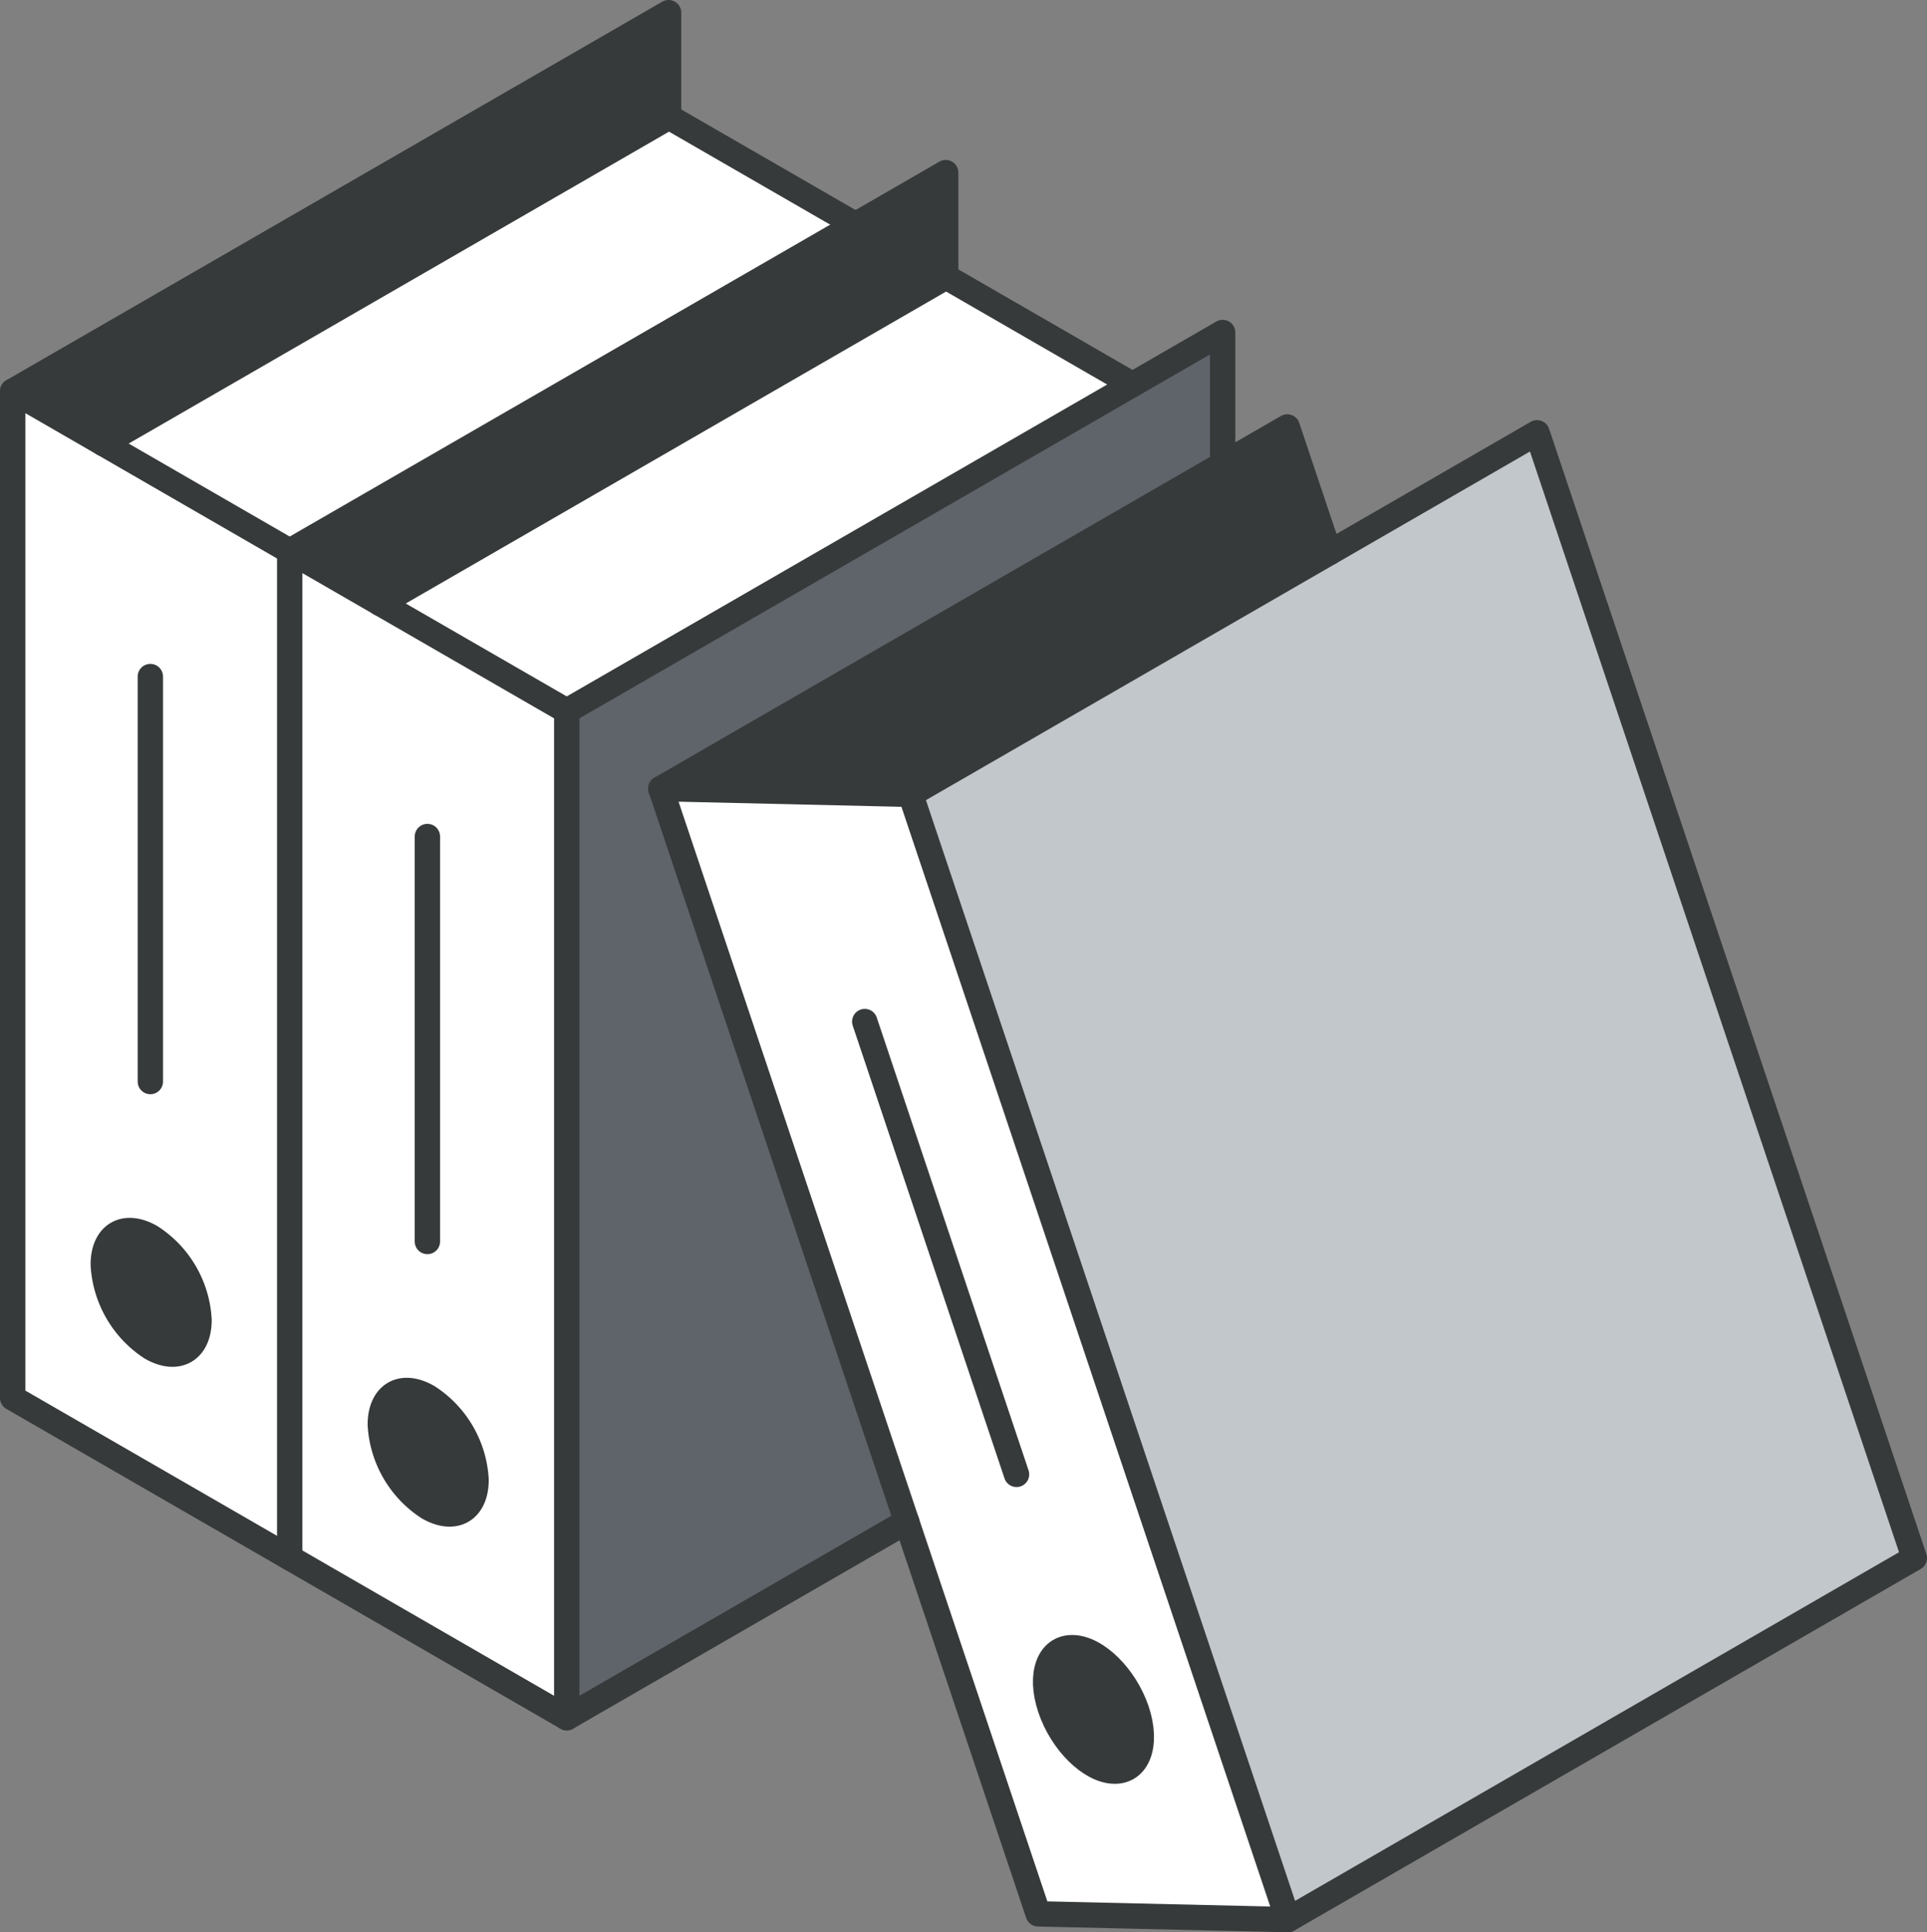 <?xml version="1.0" encoding="UTF-8"?> <svg xmlns="http://www.w3.org/2000/svg" viewBox="0 0 228.01 228.68"><rect x="0" y="0" width="228.01" height="228.68" fill="#808080" stroke="none"/><defs><style>.cls-1{fill:#c2c7cc;}.cls-2{fill:#373a3a;}.cls-3{fill:#fff;}.cls-4{fill:#5f646b;}.cls-5{fill:none;stroke:#373a3a;stroke-linecap:round;stroke-linejoin:round;stroke-width:3px;}</style></defs><g id="Layer_2" data-name="Layer 2"><g id="icons_design" data-name="icons design"><g id="folder_stack" data-name="folder stack"><polygon class="cls-1" points="181.87 51.22 226.51 184.39 152.4 227.18 107.75 94.01 181.87 51.22"></polygon><polygon class="cls-2" points="144.67 54.94 152.31 50.53 157.3 65.4 107.75 94.01 78.19 93.33 144.67 54.94"></polygon><path class="cls-3" d="M107.75,94l44.64,133.17-29.55-.68L78.19,93.32Zm24.08,115.6c2.82.07,4-3.15,2.66-7.19s-4.74-7.37-7.56-7.42-4,3.14-2.65,7.17S129,209.55,131.83,209.61Z"></path><polygon class="cls-4" points="144.67 39.35 144.67 54.94 78.19 93.33 107.28 180.07 67.06 203.29 67.06 84.15 144.67 39.35"></polygon><path class="cls-2" d="M134.49,202.42c1.35,4,.16,7.26-2.66,7.19s-6.2-3.4-7.55-7.44-.17-7.25,2.65-7.17S133.14,198.39,134.49,202.42Z"></path><polygon class="cls-3" points="133.99 45.5 133.99 45.51 67.06 84.15 45 71.43 111.9 32.8 111.9 32.79 111.94 32.77 133.99 45.5"></polygon><polygon class="cls-2" points="111.9 32.79 111.9 32.8 45 71.43 34.28 65.23 111.9 20.43 111.9 32.79"></polygon><polygon class="cls-3" points="101.22 26.58 101.22 26.59 34.28 65.23 12.22 52.5 79.16 13.85 101.22 26.58"></polygon><polygon class="cls-2" points="79.11 13.87 79.11 13.88 12.22 52.5 1.5 46.3 79.11 1.5 79.11 13.87"></polygon><path class="cls-3" d="M67.06,84.15V203.29L34.28,184.36V65.23Zm-10.73,91a12.48,12.48,0,0,0-5.67-9.79C47.54,163.52,45,165,45,168.6a12.5,12.5,0,0,0,5.66,9.8C53.79,180.21,56.33,178.75,56.33,175.13Z"></path><path class="cls-2" d="M50.66,165.34a12.48,12.48,0,0,1,5.67,9.79c0,3.62-2.54,5.08-5.67,3.27A12.5,12.5,0,0,1,45,168.6C45,165,47.54,163.52,50.66,165.34Z"></path><path class="cls-3" d="M34.28,65.23V184.36L1.5,165.44V46.3Zm-10.73,91a12.47,12.47,0,0,0-5.67-9.8c-3.12-1.81-5.66-.35-5.66,3.26a12.55,12.55,0,0,0,5.66,9.82C21,161.29,23.55,159.83,23.55,156.21Z"></path><path class="cls-2" d="M17.88,146.41a12.47,12.47,0,0,1,5.67,9.8c0,3.62-2.53,5.08-5.67,3.28a12.55,12.55,0,0,1-5.66-9.82C12.22,146.06,14.76,144.6,17.88,146.41Z"></path><polyline class="cls-5" points="34.28 184.36 1.5 165.44 1.5 46.3 34.28 65.23"></polyline><path class="cls-5" d="M23.55,156.21a12.47,12.47,0,0,0-5.67-9.8c-3.12-1.81-5.66-.35-5.66,3.26a12.55,12.55,0,0,0,5.66,9.82C21,161.29,23.55,159.83,23.55,156.21Z"></path><polyline class="cls-5" points="1.5 46.3 79.11 1.5 79.11 13.87"></polyline><polyline class="cls-5" points="12.22 52.5 79.16 13.85 101.22 26.58"></polyline><line class="cls-5" x1="17.79" y1="128" x2="17.79" y2="80.07"></line><polygon class="cls-5" points="67.06 203.29 34.28 184.36 34.28 65.23 67.06 84.15 67.06 203.29"></polygon><path class="cls-5" d="M56.33,175.13a12.48,12.48,0,0,0-5.67-9.79C47.54,163.52,45,165,45,168.6a12.5,12.5,0,0,0,5.66,9.8C53.79,180.21,56.33,178.75,56.33,175.13Z"></path><polyline class="cls-5" points="34.28 65.23 111.9 20.43 111.9 32.79"></polyline><polyline class="cls-5" points="45 71.43 111.9 32.8 111.9 32.79 111.94 32.77 133.99 45.5"></polyline><polygon class="cls-5" points="152.4 227.18 122.84 226.5 78.19 93.33 107.75 94.01 152.4 227.18"></polygon><path class="cls-5" d="M134.49,202.42c-1.35-4-4.74-7.37-7.56-7.42s-4,3.14-2.65,7.17,4.73,7.38,7.55,7.44S135.84,206.46,134.49,202.42Z"></path><line class="cls-5" x1="50.57" y1="146.93" x2="50.57" y2="99"></line><line class="cls-5" x1="120.28" y1="174.49" x2="102.32" y2="120.9"></line><line class="cls-5" x1="67.06" y1="203.29" x2="107.28" y2="180.07"></line><polyline class="cls-5" points="144.67 54.95 144.67 39.35 67.06 84.15 67.05 84.16"></polyline><polyline class="cls-5" points="152.4 227.18 226.51 184.39 181.87 51.22 107.75 94.01"></polyline><polyline class="cls-5" points="157.3 65.4 152.31 50.53 78.19 93.33"></polyline></g></g></g></svg> 